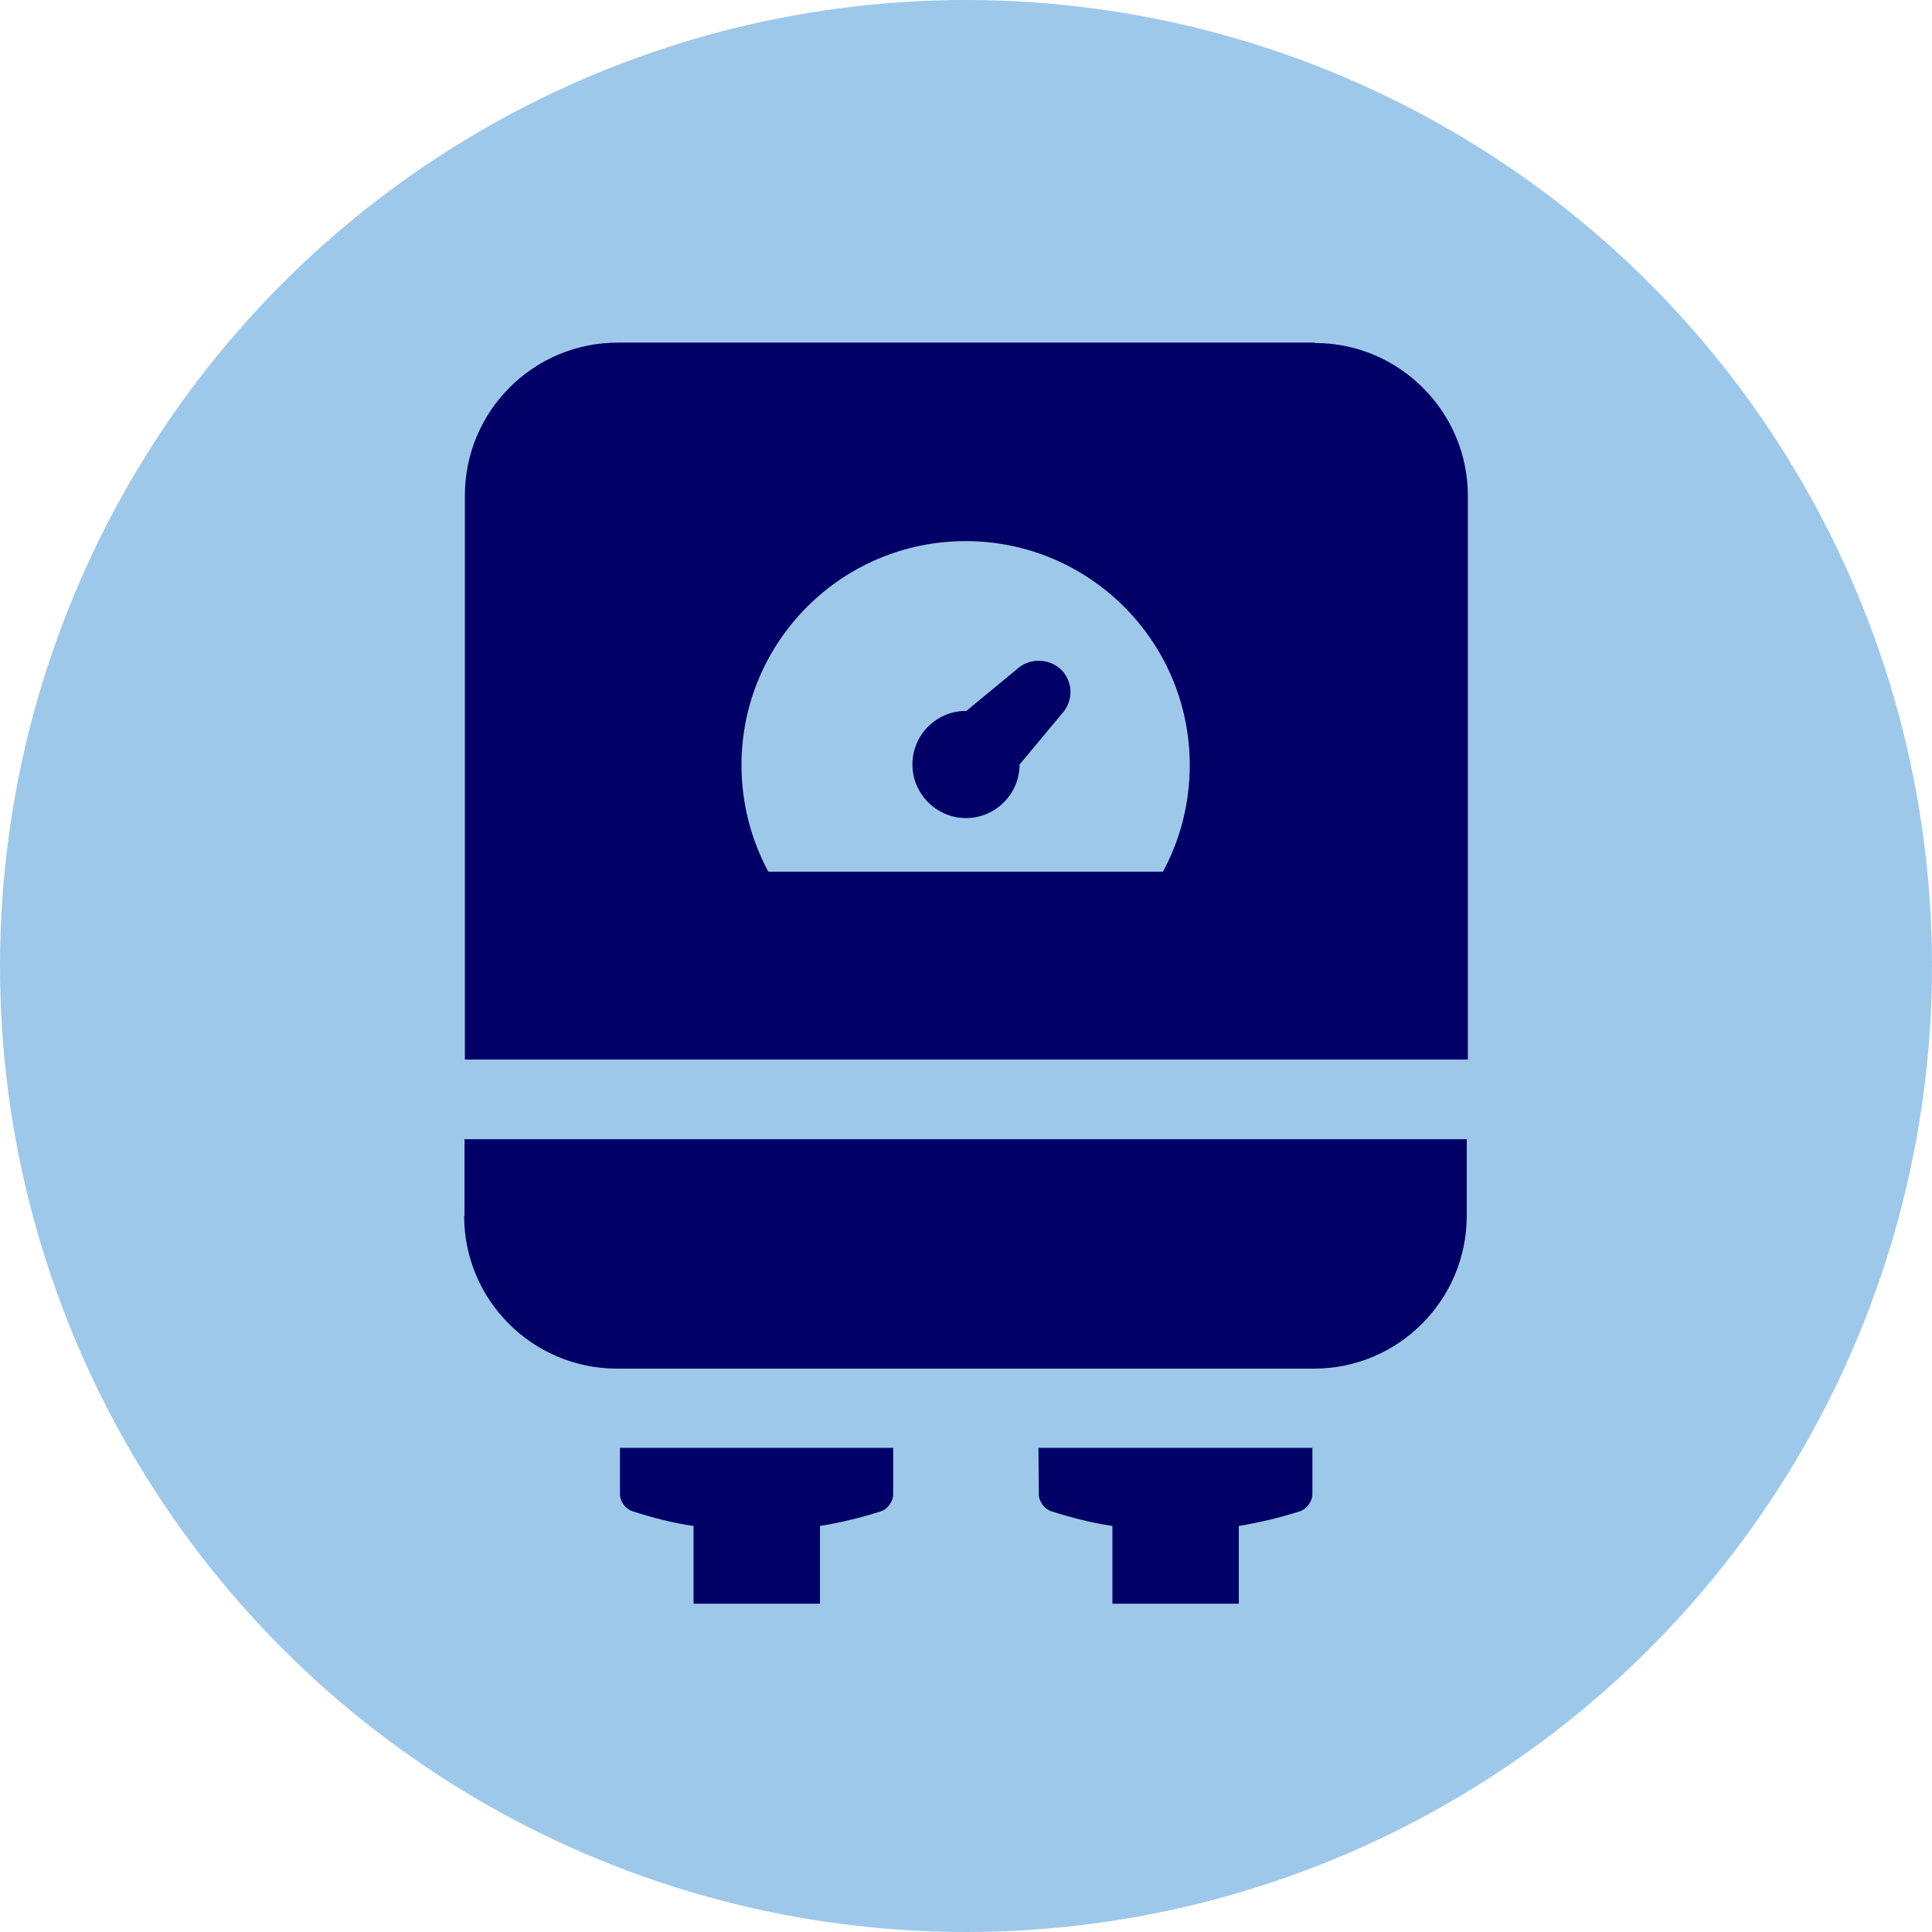 <?xml version="1.0" encoding="UTF-8"?> <svg xmlns="http://www.w3.org/2000/svg" xmlns:xlink="http://www.w3.org/1999/xlink" version="1.1" id="Layer_2_00000137842922771976114020000000137278235159116673_" x="0px" y="0px" viewBox="0 0 512 512" style="enable-background:new 0 0 512 512;" xml:space="preserve"> <style type="text/css"> .st0{fill:#9EC8EA;} .st1{fill:#000066;} </style> <g id="Layer_1-2"> <circle class="st0" cx="256" cy="256" r="256"></circle> <path class="st1" d="M275.3,396.1c0,1.8,1.5,3.8,3.3,4.4c5.3,1.7,10.8,3.1,16.2,3.9v20.6h33.5v-20.6c5.4-0.9,10.9-2.2,16.2-3.9 c1.8-0.6,3.3-2.7,3.3-4.4v-12.4h-72.6L275.3,396.1L275.3,396.1z M164.3,396.1c0,1.8,1.5,3.8,3.3,4.4c5.3,1.7,10.7,3.1,16.2,3.9 v20.6h33.5v-20.6c5.5-0.9,10.9-2.2,16.2-3.9c1.8-0.6,3.2-2.7,3.2-4.4v-12.4h-72.4L164.3,396.1L164.3,396.1z M348.4,90.8H163.7 c-22.4,0-40.5,18.2-40.5,40.5v149.5H389V131.4c0-22.3-18.2-40.5-40.5-40.5L348.4,90.8L348.4,90.8z M308.3,231H203.6 c-4.5-8.4-7.1-18.1-7.1-28.2c0-32.8,26.6-59.4,59.4-59.4s59.4,26.6,59.4,59.4c0,10.2-2.6,19.9-7.1,28.2H308.3L308.3,231z M269.9,177l-13.8,11.4H256c-7.9,0-14.2,6.4-14.2,14.2s6.4,14.2,14.2,14.2s14.2-6.4,14.2-14.2l0,0l11.5-13.8 c2.6-3.1,2.7-7.6,0-10.8C278.8,174.6,273.4,174.1,269.9,177L269.9,177z M123,322.2c0,22.4,18.2,40.5,40.5,40.5h184.7 c22.4,0,40.5-18.2,40.5-40.5v-20.3H123.1v20.3H123L123,322.2z"></path> </g> </svg> 